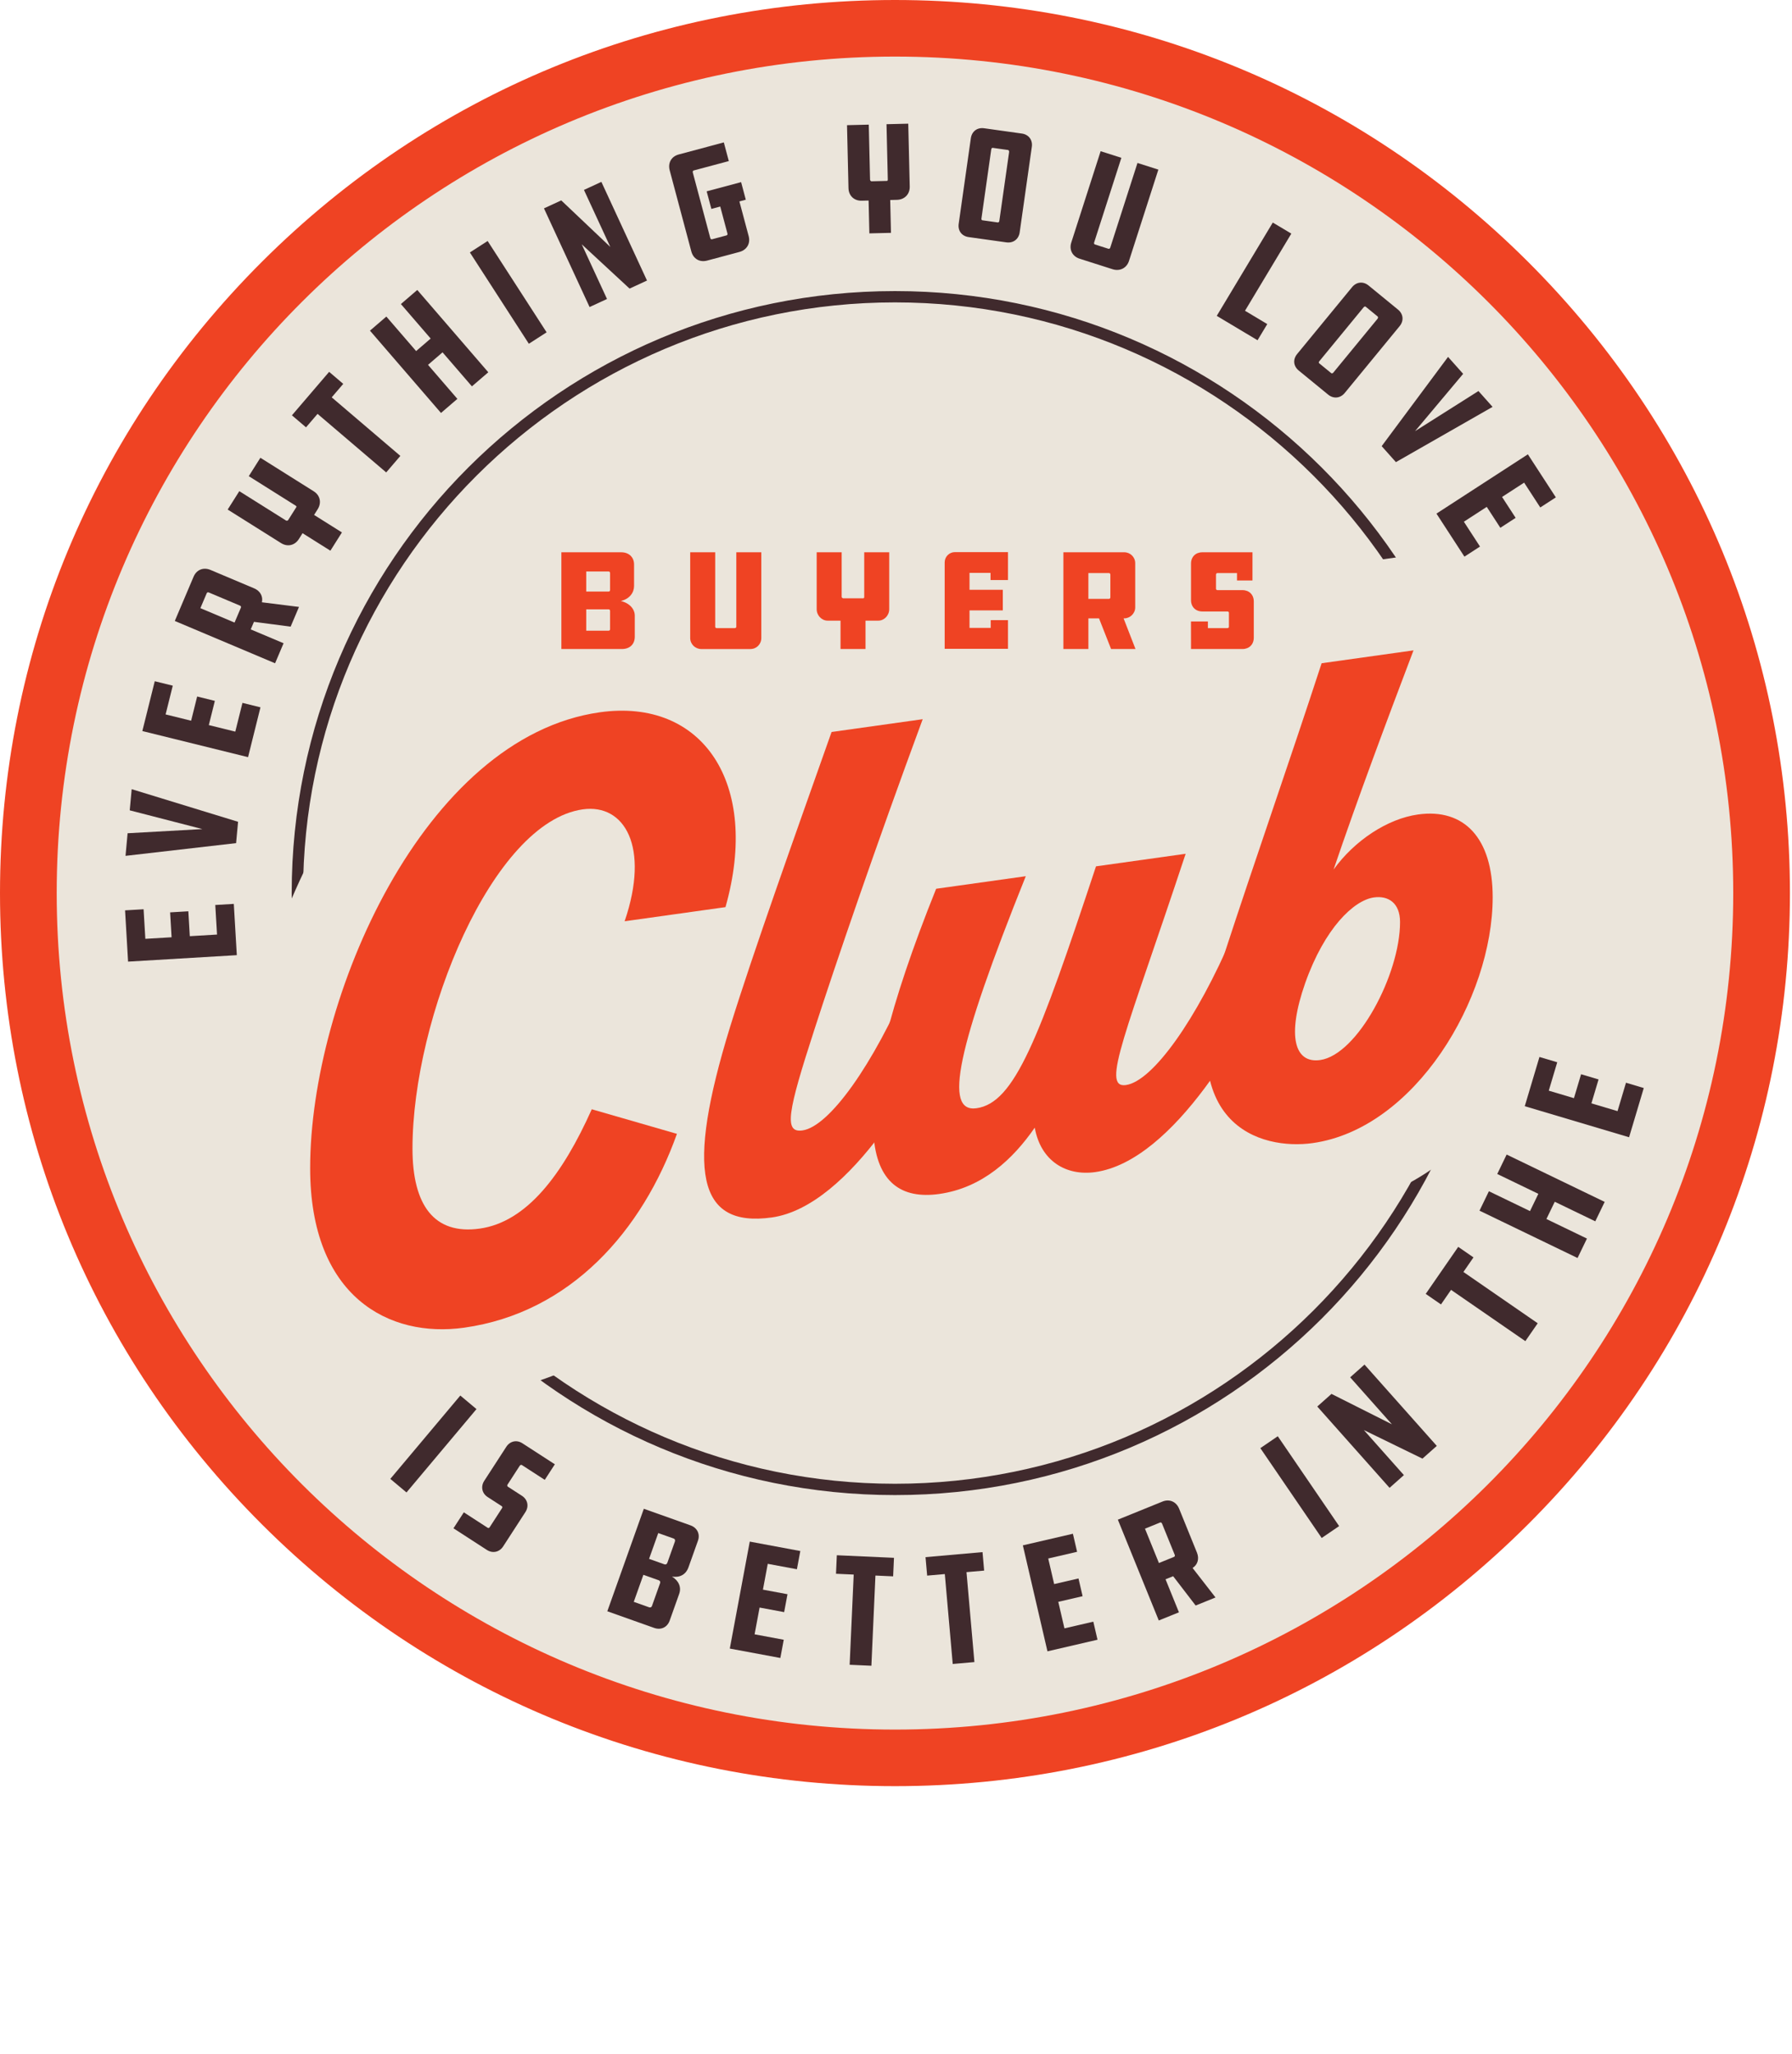 <svg width="301" height="345" viewBox="0 0 301 345" fill="none" xmlns="http://www.w3.org/2000/svg">
<path d="M150.327 295.214C70.063 295.214 4.762 230.063 4.762 149.982C4.762 69.902 70.062 4.751 150.327 4.751C230.592 4.751 295.892 69.901 295.892 149.982C295.892 230.064 230.592 295.214 150.327 295.214Z" fill="#EBE5DB"/>
<path d="M150.327 9.502C228.09 9.502 291.129 72.397 291.129 149.982C291.129 227.568 228.09 290.463 150.327 290.463C72.563 290.463 9.524 227.568 9.524 149.982C9.524 72.397 72.563 9.502 150.327 9.502ZM150.327 0C110.173 0 72.422 15.601 44.03 43.929C15.636 72.257 0 109.921 0 149.982C0 190.044 15.636 227.708 44.03 256.036C72.422 284.364 110.173 299.965 150.327 299.965C190.48 299.965 228.231 284.364 256.624 256.036C285.016 227.708 300.653 190.044 300.653 149.982C300.653 109.921 285.017 72.257 256.624 43.929C228.231 15.601 190.48 0 150.327 0Z" fill="#EF4323"/>
<path d="M150.327 50.784C205.15 50.784 249.752 95.284 249.752 149.982C249.752 204.681 205.15 249.181 150.327 249.181C95.504 249.181 50.9 204.681 50.9 149.982C50.9 95.284 95.504 50.784 150.327 50.784ZM150.327 48.883C94.364 48.883 48.996 94.146 48.996 149.982C48.996 205.818 94.364 251.082 150.327 251.082C206.29 251.082 251.657 205.818 251.657 149.982C251.657 94.146 206.29 48.883 150.327 48.883Z" fill="#402A2D"/>
<path d="M75.364 234.505C57.53 234.505 39.537 221.917 39.537 193.792C39.537 176.592 45.139 156.364 54.525 139.683C66.183 118.965 82.332 106.19 99.999 103.713C101.884 103.448 103.764 103.315 105.588 103.315C116.148 103.315 125.281 107.687 131.303 115.623C138.634 125.288 140.358 138.799 136.154 153.665L133.73 162.24L94.007 167.809L132.587 178.948L127.722 192.605C119.398 215.984 102.357 231.113 80.973 234.111C79.105 234.374 77.218 234.506 75.365 234.506L75.364 234.505ZM88.132 168.633C86.319 173.903 84.915 179.66 84.358 185.343C85.443 183.632 86.68 181.359 88.025 178.345L92.647 167.999L88.132 168.633Z" fill="#EBE5DB"/>
<path d="M128.073 215.93C118.022 215.93 112.623 210.666 110.297 207.529C102.613 197.156 105.929 181.501 110.656 166.128C114.184 154.731 120.059 138.142 125.74 122.1L130.664 108.177L176.863 101.698L168.95 123.118C165.487 132.488 162.247 141.553 159.415 149.659L178.19 161.24L173.789 171.947C172.531 175.007 167.829 185.795 160.121 196.119C151.474 207.7 142.238 214.252 132.67 215.593C131.081 215.817 129.535 215.93 128.073 215.93Z" fill="#EBE5DB"/>
<path d="M156.744 211.944C149.052 211.944 142.57 208.631 138.492 202.617C130.888 191.396 133.034 173.205 145.669 141.791L148.618 134.455L194.913 127.963L220.179 124.419L214.241 142.349L232.521 153.621L228.119 164.332C225.358 171.044 210.405 204.695 186.997 207.977C185.85 208.137 184.689 208.22 183.55 208.22C180.314 208.22 177.273 207.588 174.533 206.418C169.525 209.699 164.664 211.107 160.775 211.654C159.405 211.846 158.047 211.945 156.743 211.945L156.744 211.944Z" fill="#EBE5DB"/>
<path d="M218.912 203.425C209.26 203.425 200.758 199.336 195.59 192.209C188.946 183.045 188.302 170.141 193.68 153.856C196.38 145.585 199.19 137.286 201.909 129.259C204.621 121.262 207.421 112.991 210.102 104.776L212.747 96.666L259.534 90.107L251.346 111.674C250.158 114.805 248.919 118.076 247.667 121.42C257.3 123.971 265.532 132.556 265.532 148.288C265.532 171.43 248.276 199.634 223.514 203.106C222.007 203.318 220.46 203.425 218.911 203.425H218.912Z" fill="#EBE5DB"/>
<path d="M52.096 196.176C52.096 167.632 71.168 123.769 100.779 119.617C117.969 117.208 127.755 131.485 121.859 152.342L104.918 154.717C109.185 142.226 104.918 134.938 97.892 135.923C82.711 138.051 69.285 170.857 69.285 192.89C69.285 202.404 72.924 207.403 80.578 206.33C88.483 205.221 94.505 197.241 99.399 186.288L113.703 190.417C107.931 206.625 95.887 220.457 77.942 222.973C65.396 224.732 52.096 217.834 52.096 196.176Z" fill="#EF4323"/>
<path d="M160.003 169.151C155.362 180.444 142.814 202.609 129.639 204.458C117.093 206.216 115.21 196.59 122.613 172.517C126.502 159.953 133.529 140.315 139.678 122.928L154.984 120.781C147.081 142.171 140.305 162.025 136.792 172.909C132.275 186.812 131.647 190.281 134.783 189.842C139.3 189.208 146.704 178.78 152.726 164.666L160.003 169.153V169.151Z" fill="#EF4323"/>
<path d="M214.333 161.534C209.691 172.827 197.144 194.993 183.969 196.839C179.075 197.526 174.809 194.993 173.806 189.376C170.167 194.644 165.023 199.496 157.745 200.516C145.072 202.294 141.182 189.193 157.244 149.258L172.3 147.147C160.632 176.199 158.498 186.889 164.02 186.116C170.419 185.219 174.433 174.64 184.096 145.493L199.152 143.382C189.24 173.315 184.847 182.82 189.114 182.222C193.631 181.589 201.035 171.16 207.057 157.045L214.334 161.533L214.333 161.534Z" fill="#EF4323"/>
<path d="M205.553 160.511C210.95 143.981 216.595 127.916 221.991 111.385L237.424 109.221C232.907 121.123 228.013 134.202 223.999 146.032C227.513 141.158 233.032 137.505 238.176 136.784C245.956 135.693 250.723 140.782 250.723 150.673C250.723 167.699 237.675 189.559 220.484 191.97C212.077 193.148 196.018 189.391 205.553 160.511ZM235.164 154.857C235.164 151.601 233.157 150.381 230.773 150.716C227.385 151.191 222.492 155.883 219.229 165.104C216.093 174.056 217.474 178.62 221.739 178.022C228.012 177.142 235.164 163.621 235.164 154.857Z" fill="#EF4323"/>
<path d="M68.277 250.64L65.56 248.363L77.318 234.365L80.034 236.641L68.277 250.64Z" fill="#402A2D"/>
<path d="M77.909 253.98L81.904 256.568C82.042 256.656 82.168 256.609 82.241 256.495L84.331 253.268C84.406 253.155 84.396 253.019 84.261 252.932L81.899 251.403C80.945 250.785 80.721 249.641 81.34 248.685L85.037 242.983C85.669 242.005 86.792 241.765 87.747 242.383L93.196 245.912L91.503 248.525L87.667 246.04C87.552 245.967 87.388 246.02 87.299 246.158L85.238 249.339C85.179 249.43 85.196 249.602 85.309 249.676L87.671 251.204C88.624 251.822 88.886 252.959 88.252 253.936L84.511 259.708C83.878 260.683 82.732 260.911 81.778 260.292L76.169 256.661L77.907 253.981L77.909 253.98Z" fill="#402A2D"/>
<path d="M102.01 270.595L108.142 253.382L115.97 256.162C117.118 256.569 117.627 257.641 117.236 258.737L115.647 263.199C115.192 264.474 114.156 264.967 112.874 264.771C113.983 265.452 114.491 266.523 114.083 267.669L112.485 272.159C112.075 273.306 111.012 273.792 109.866 273.384L102.01 270.595ZM110.873 265.871C110.947 265.666 110.873 265.469 110.645 265.387L108.068 264.472L106.453 269.011L109.028 269.925C109.257 270.007 109.44 269.9 109.504 269.721L110.873 265.87V265.871ZM113.362 258.884C113.444 258.655 113.372 258.456 113.142 258.374L110.566 257.46L109.023 261.795L111.599 262.709C111.827 262.791 112.01 262.683 112.092 262.454L113.363 258.883L113.362 258.884Z" fill="#402A2D"/>
<path d="M125.939 258.895L134.428 260.478L133.856 263.538L128.959 262.626L128.149 266.963L132.275 267.732L131.713 270.738L127.588 269.97L126.748 274.466L131.645 275.379L131.074 278.439L122.584 276.858L125.937 258.895H125.939Z" fill="#402A2D"/>
<path d="M150.159 261.619L150.02 264.73L147.046 264.595L146.366 279.743L142.715 279.578L143.395 264.431L140.421 264.296L140.561 261.186L150.159 261.618V261.619Z" fill="#402A2D"/>
<path d="M165.033 260.662L165.306 263.763L162.34 264.023L163.67 279.126L160.029 279.447L158.699 264.346L155.733 264.607L155.459 261.505L165.034 260.661L165.033 260.662Z" fill="#402A2D"/>
<path d="M171.807 259.525L180.215 257.575L180.919 260.608L176.069 261.732L177.066 266.029L181.152 265.083L181.844 268.063L177.759 269.01L178.793 273.465L183.643 272.34L184.347 275.373L175.94 277.322L171.807 259.524V259.525Z" fill="#402A2D"/>
<path d="M195.26 252.169C196.439 251.69 197.578 252.192 198.058 253.373L201.051 260.746C201.469 261.775 201.174 262.772 200.317 263.324L204.168 268.277L200.833 269.63L197.053 264.706L195.774 265.225L198.025 270.769L194.639 272.141L187.764 255.211L195.26 252.17V252.169ZM195.18 255.854C195.128 255.727 194.978 255.644 194.878 255.683L192.32 256.722L194.663 262.491L197.22 261.452C197.32 261.411 197.37 261.246 197.329 261.145L195.18 255.854Z" fill="#402A2D"/>
<path d="M224.931 256.29L222.003 258.287L211.698 243.199L214.627 241.2L224.931 256.29Z" fill="#402A2D"/>
<path d="M229.084 240.162L235.811 247.728L233.403 249.866L221.261 236.211L223.648 234.09L233.801 239.196L226.786 231.305L229.194 229.168L241.336 242.823L238.928 244.961L229.084 240.162Z" fill="#402A2D"/>
<path d="M244.936 209.397L247.498 211.165L245.808 213.613L258.288 222.228L256.211 225.23L243.731 216.618L242.04 219.064L239.477 217.295L244.936 209.397Z" fill="#402A2D"/>
<path d="M269.536 201.844L267.958 205.107L261.152 201.821L259.75 204.719L266.556 208.004L264.979 211.268L248.511 203.318L250.089 200.056L256.993 203.389L258.395 200.491L251.491 197.158L253.069 193.894L269.536 201.844Z" fill="#402A2D"/>
<path d="M256.113 185.774L258.581 177.506L261.567 178.395L260.144 183.165L264.374 184.424L265.573 180.406L268.507 181.278L267.308 185.296L271.694 186.601L273.116 181.831L276.102 182.722L273.635 190.989L256.113 185.774Z" fill="#402A2D"/>
<path d="M21.514 161.493L21.007 152.884L24.119 152.7L24.412 157.666L28.822 157.404L28.576 153.221L31.634 153.039L31.879 157.221L36.453 156.948L36.16 151.983L39.272 151.798L39.778 160.407L21.515 161.495L21.514 161.493Z" fill="#402A2D"/>
<path d="M22.119 132.534L39.989 138.012L39.657 141.593L21.084 143.731L21.434 139.936L33.995 139.234L21.79 136.087L22.119 132.534Z" fill="#402A2D"/>
<path d="M23.909 122.773L25.994 114.405L29.019 115.152L27.816 119.978L32.104 121.037L33.116 116.97L36.089 117.705L35.075 121.771L39.521 122.868L40.725 118.041L43.75 118.788L41.665 127.156L23.909 122.772V122.773Z" fill="#402A2D"/>
<path d="M32.522 96.838C33.019 95.669 34.181 95.218 35.354 95.713L42.691 98.808C43.713 99.24 44.208 100.153 43.992 101.148L50.222 101.927L48.817 105.238L42.657 104.431L42.118 105.7L47.632 108.026L46.205 111.39L29.361 104.283L32.521 96.837L32.522 96.838ZM35.071 99.498C34.946 99.445 34.779 99.492 34.738 99.592L33.658 102.133L39.398 104.554L40.476 102.014C40.519 101.914 40.435 101.761 40.337 101.719L35.071 99.498Z" fill="#402A2D"/>
<path d="M55.496 92.483L50.819 89.544L50.199 90.528C49.52 91.605 48.286 91.885 47.208 91.206L38.244 85.575L40.196 82.485L48.036 87.411C48.15 87.483 48.337 87.441 48.396 87.35L49.782 85.153C49.841 85.061 49.74 84.967 49.625 84.895L41.786 79.967L43.737 76.878L52.7 82.51C53.779 83.187 54.043 84.441 53.363 85.516L52.757 86.478L57.433 89.416L55.496 92.483Z" fill="#402A2D"/>
<path d="M55.285 62.447L57.654 64.467L55.716 66.728L67.247 76.564L64.87 79.338L53.339 69.505L51.401 71.766L49.034 69.748L55.285 62.447Z" fill="#402A2D"/>
<path d="M82.018 62.519L79.267 64.885L74.335 59.171L71.893 61.272L76.825 66.986L74.073 69.352L62.143 55.529L64.894 53.163L69.896 58.958L72.339 56.857L67.337 51.062L70.089 48.696L82.018 62.519Z" fill="#402A2D"/>
<path d="M91.814 55.81L88.83 57.731L78.923 42.395L81.907 40.473L91.814 55.81Z" fill="#402A2D"/>
<path d="M97.714 41.031L101.959 50.212L99.032 51.563L91.37 34.993L94.272 33.654L102.512 41.469L98.085 31.895L101.013 30.544L108.675 47.115L105.748 48.465L97.714 41.031Z" fill="#402A2D"/>
<path d="M118.7 32.134L124.484 30.588L125.271 33.54L124.198 33.827L125.754 39.658C126.082 40.886 125.449 41.978 124.192 42.315L118.774 43.763C117.519 44.099 116.451 43.461 116.123 42.232L112.49 28.614C112.154 27.36 112.762 26.273 114.017 25.938L121.58 23.916L122.417 27.052L116.503 28.633C116.399 28.661 116.328 28.82 116.37 28.977L119.306 39.981C119.348 40.138 119.481 40.214 119.585 40.186L122.019 39.535C122.176 39.492 122.228 39.367 122.186 39.21L120.978 34.688L119.487 35.086L118.7 32.134Z" fill="#402A2D"/>
<path d="M146.027 39.194L145.899 33.677L144.734 33.707C143.462 33.738 142.549 32.866 142.519 31.596L142.273 21.021L145.928 20.932L146.143 30.18C146.147 30.316 146.284 30.447 146.393 30.445L148.992 30.381C149.1 30.379 149.124 30.242 149.121 30.108L148.906 20.859L152.559 20.77L152.806 31.343C152.834 32.614 151.936 33.529 150.664 33.56L149.527 33.589L149.655 39.105L146.028 39.193L146.027 39.194Z" fill="#402A2D"/>
<path d="M171.635 22.427C172.788 22.587 173.478 23.503 173.314 24.656L171.275 39.019C171.111 40.173 170.192 40.864 169.039 40.702L162.71 39.817C161.531 39.652 160.867 38.74 161.03 37.587L163.071 23.223C163.234 22.071 164.126 21.376 165.307 21.541L171.635 22.427ZM169.501 25.518C169.523 25.356 169.408 25.204 169.328 25.192L166.728 24.828C166.593 24.809 166.513 24.989 166.498 25.097L164.847 36.726C164.83 36.834 164.892 36.979 165 36.994L167.6 37.358C167.681 37.37 167.831 37.28 167.85 37.145L169.501 25.518Z" fill="#402A2D"/>
<path d="M188.354 26.503L183.771 40.753C183.73 40.883 183.826 41.026 183.877 41.043L186.197 41.784C186.274 41.807 186.436 41.747 186.478 41.618L191.061 27.366L194.567 28.485L189.635 43.819C189.246 45.029 188.096 45.6 186.884 45.215L181.342 43.447C180.13 43.061 179.553 41.937 179.943 40.728L184.873 25.393L188.354 26.503Z" fill="#402A2D"/>
<path d="M213.789 37.375L216.902 39.234L209.121 52.19L212.861 54.425L211.228 57.141L204.376 53.047L213.789 37.375Z" fill="#402A2D"/>
<path d="M234.821 51.994C235.721 52.73 235.833 53.872 235.093 54.773L225.873 65.996C225.133 66.896 223.989 67.009 223.089 66.274L218.152 62.232C217.231 61.478 217.14 60.353 217.88 59.452L227.101 48.23C227.839 47.331 228.963 47.199 229.884 47.952L234.821 51.994ZM231.391 53.528C231.495 53.402 231.477 53.212 231.413 53.161L229.383 51.499C229.279 51.413 229.117 51.526 229.047 51.609L221.581 60.695C221.513 60.779 221.489 60.935 221.573 61.003L223.602 62.664C223.664 62.716 223.838 62.718 223.925 62.612L231.39 53.526L231.391 53.528Z" fill="#402A2D"/>
<path d="M250.705 68.331L234.469 77.608L232.078 74.925L243.227 59.938L245.762 62.783L237.68 72.412L248.333 65.669L250.705 68.331Z" fill="#402A2D"/>
<path d="M256.635 76.299L261.333 83.527L258.717 85.223L256.007 81.054L252.299 83.457L254.581 86.969L252.01 88.637L249.728 85.124L245.884 87.617L248.594 91.787L245.977 93.483L241.28 86.256L256.635 76.299Z" fill="#402A2D"/>
<path d="M94.294 92.749H104.331C105.659 92.749 106.503 93.592 106.503 94.795V98.405C106.503 99.512 105.778 100.572 104.283 100.933C105.778 101.294 106.623 102.305 106.623 103.388V106.927C106.623 108.203 105.778 108.997 104.452 108.997H94.294V92.749ZM102.473 96.239C102.473 96.119 102.402 95.974 102.232 95.974H98.468V99.344H102.232C102.402 99.344 102.473 99.224 102.473 99.079V96.239ZM102.473 102.595C102.473 102.474 102.402 102.33 102.232 102.33H98.468V105.917H102.232C102.402 105.917 102.473 105.796 102.473 105.676V102.595Z" fill="#EF4323"/>
<path d="M120.131 92.749V105.267C120.131 105.387 120.252 105.483 120.349 105.483H123.413C123.558 105.483 123.679 105.387 123.679 105.267V92.749H127.877V107.144C127.877 108.204 127.056 108.998 126.043 108.998H117.791C116.802 108.998 115.933 108.204 115.933 107.144V92.749H120.131Z" fill="#EF4323"/>
<path d="M141.182 108.997V104.231H139.011C138.022 104.231 137.177 103.364 137.177 102.305V92.749H141.375V100.235C141.375 100.355 141.519 100.476 141.64 100.476H144.993C145.138 100.476 145.163 100.356 145.163 100.235V92.749H149.361V102.305C149.361 103.364 148.516 104.231 147.527 104.231H145.379V108.997H141.181H141.182Z" fill="#EF4323"/>
<path d="M169.31 92.72V97.414H166.38V96.208H162.848V99.047H168.442V102.511H162.848V105.446H166.41V104.145H169.31V108.959H158.676V94.443C158.676 93.492 159.45 92.72 160.402 92.72H169.31Z" fill="#EF4323"/>
<path d="M188.846 92.749C189.835 92.749 190.68 93.543 190.68 94.578V102.016C190.68 103.003 189.835 103.845 188.846 103.845H188.726L190.729 108.997H186.627L184.6 103.845H182.814V108.997H178.617V92.748L188.846 92.749ZM186.505 96.48C186.505 96.361 186.385 96.24 186.288 96.24H182.813V100.573H186.288C186.385 100.573 186.505 100.453 186.505 100.356V96.48Z" fill="#EF4323"/>
<path d="M208.69 99.105C209.823 99.105 210.596 99.875 210.596 101.006V107.096C210.596 108.227 209.823 108.997 208.69 108.997H200.053L200.047 104.372H202.889V105.483H206.156C206.326 105.483 206.421 105.386 206.421 105.266V102.907C206.421 102.787 206.325 102.69 206.156 102.69H201.958C200.825 102.69 200.053 101.919 200.053 100.789V94.651C200.053 93.519 200.825 92.75 201.958 92.75H210.378L210.376 97.486H207.777V96.24H204.492C204.348 96.24 204.25 96.36 204.25 96.505V98.888C204.25 98.984 204.348 99.105 204.492 99.105H208.69Z" fill="#EF4323"/>
</svg>
